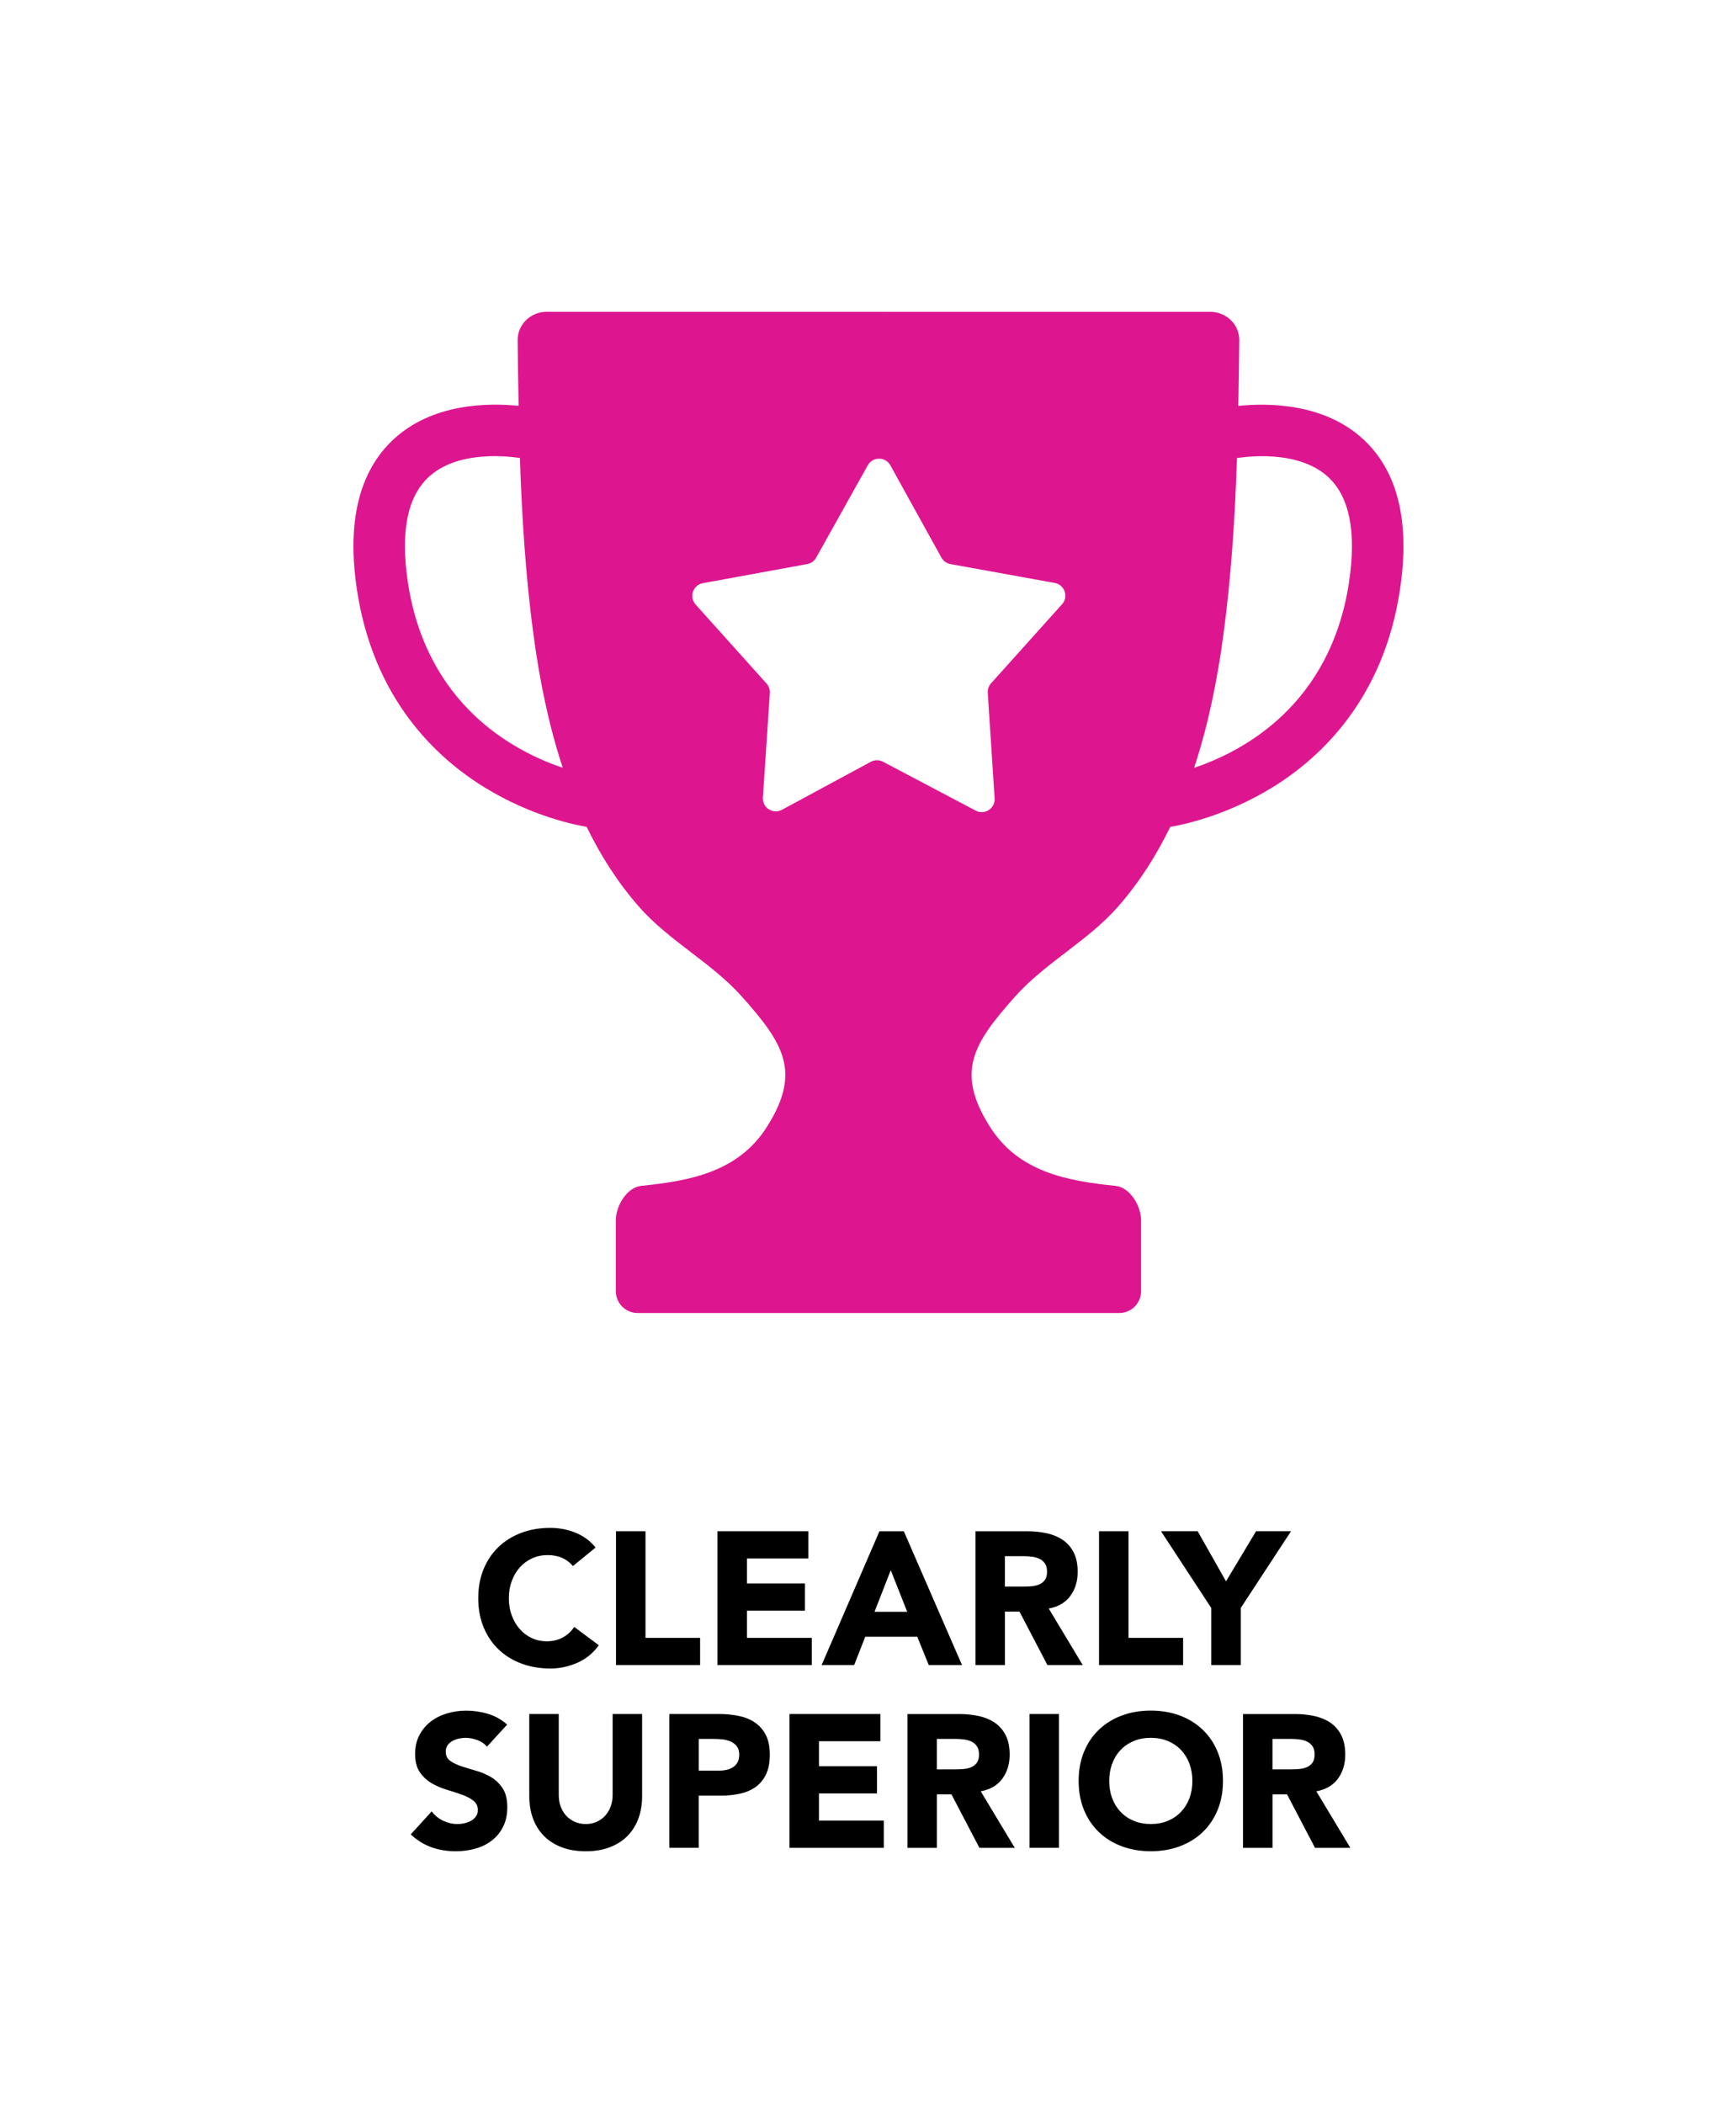 <svg version="1.0" preserveAspectRatio="xMidYMid meet" height="2060" viewBox="0 0 1275 1545" zoomAndPan="magnify" width="1700" xmlns:xlink="http://www.w3.org/1999/xlink" xmlns="http://www.w3.org/2000/svg"><rect fill-opacity="1" height="1854" y="-154.5" fill="#ffffff" width="1530" x="-127.5"></rect><rect fill-opacity="1" height="1854" y="-154.5" fill="#ffffff" width="1530" x="-127.5"></rect><path fill-rule="nonzero" fill-opacity="1" d="M 1001.191 322.473 C 972.52 295.988 931.551 295.766 909.477 298.027 C 909.789 281.945 909.992 265.879 910.176 249.836 C 910.305 238.328 900.711 228.953 888.836 228.953 L 650.598 228.953 L 650.598 228.918 L 401.527 228.918 C 389.656 228.918 380.062 238.293 380.191 249.797 C 380.375 265.844 380.574 281.926 380.887 297.988 C 358.812 295.73 317.844 295.949 289.172 322.434 C 263.754 345.906 254.656 383.051 262.117 432.809 C 274.082 512.52 319.59 555.77 355.691 578.008 C 391.051 599.809 424.137 605.984 430.844 607.066 C 441.082 628.113 453.637 647.871 469.129 665.57 C 491.406 691.008 522.562 706.648 544.984 731.848 C 575.496 766.125 588.84 787.043 563.234 827.387 C 542.32 860.344 507.215 866.996 471.117 870.652 C 460.363 871.738 452.293 885.43 452.293 895.891 L 452.293 948.016 C 452.293 956.875 459.48 964.043 468.32 964.043 L 822.023 964.043 C 830.883 964.059 838.051 956.891 838.051 948.031 L 838.051 895.906 C 838.051 885.449 829.984 871.758 819.23 870.672 C 783.152 867.016 748.027 860.344 727.113 827.406 C 701.508 787.043 714.852 766.145 745.363 731.867 C 767.785 706.668 798.941 691.027 821.215 665.59 C 836.711 647.906 849.266 628.129 859.504 607.086 C 866.211 606 899.312 599.824 934.656 578.027 C 970.738 555.785 1016.266 512.539 1028.23 432.809 C 1035.691 383.051 1026.594 345.926 1001.176 322.434 Z M 299.52 427.199 C 294.043 390.68 299.152 364.82 314.723 350.336 C 334.68 331.773 368.297 334.289 381.844 336.238 C 383.297 379.523 386.016 422.754 391.75 465.633 C 396.105 498.258 402.742 531.727 413.312 563.707 C 377.562 551.727 313.102 517.812 299.504 427.199 Z M 779.973 443.688 L 727.863 501.715 C 726.156 503.605 725.293 506.125 725.457 508.66 L 730.492 586.168 C 730.973 593.559 723.16 598.629 716.598 595.176 L 648.52 559.277 C 645.727 557.809 642.379 557.828 639.586 559.316 L 574.266 594.57 C 567.703 598.117 559.797 593.043 560.297 585.598 L 565.406 508.844 C 565.57 506.289 564.707 503.773 562.996 501.879 L 510.871 443.836 C 505.91 438.32 508.922 429.5 516.219 428.176 L 592.848 414.152 C 595.621 413.637 598.027 411.926 599.426 409.445 L 637.344 341.625 C 640.965 335.137 650.32 335.152 653.922 341.66 L 691.418 409.41 C 692.797 411.91 695.223 413.637 698.035 414.152 L 774.641 428.008 C 781.938 429.332 784.973 438.156 780.008 443.668 Z M 990.828 427.238 C 977.242 517.832 912.785 551.742 877.02 563.746 C 887.586 531.766 894.223 498.293 898.578 465.672 C 904.312 422.789 907.051 379.559 908.484 336.277 C 922.031 334.328 955.629 331.809 975.609 350.371 C 991.176 364.836 996.285 390.699 990.809 427.238 Z M 990.828 427.238" fill="#dd168f"></path><path fill-rule="nonzero" fill-opacity="1" d="M 423.973 1220.871 C 430.348 1218.094 435.625 1213.793 439.797 1207.965 L 421.746 1194.512 C 419.523 1197.84 416.711 1200.43 413.273 1202.285 C 409.855 1204.145 405.922 1205.062 401.473 1205.062 C 397.598 1205.062 393.957 1204.273 390.574 1202.711 C 387.191 1201.129 384.254 1198.941 381.77 1196.109 C 379.27 1193.297 377.305 1189.953 375.871 1186.109 C 374.438 1182.27 373.719 1178.043 373.719 1173.41 C 373.719 1168.777 374.438 1164.66 375.871 1160.781 C 377.305 1156.902 379.289 1153.539 381.844 1150.727 C 384.379 1147.898 387.395 1145.711 390.867 1144.129 C 394.344 1142.547 398.109 1141.777 402.172 1141.777 C 406.234 1141.777 409.836 1142.477 412.926 1143.852 C 416.031 1145.23 418.641 1147.234 420.773 1149.828 L 437.426 1136.227 C 435.293 1133.543 432.887 1131.281 430.203 1129.426 C 427.52 1127.566 424.727 1126.098 421.801 1124.977 C 418.879 1123.855 415.922 1123.062 412.926 1122.551 C 409.91 1122.035 407.023 1121.777 404.25 1121.777 C 396.566 1121.777 389.492 1122.973 383.02 1125.379 C 376.551 1127.789 370.945 1131.227 366.223 1135.73 C 361.496 1140.215 357.82 1145.656 355.191 1152.031 C 352.566 1158.41 351.242 1165.543 351.242 1173.41 C 351.242 1181.277 352.566 1188.41 355.191 1194.789 C 357.82 1201.164 361.516 1206.605 366.223 1211.09 C 370.945 1215.574 376.531 1219.031 383.02 1221.441 C 389.508 1223.848 396.586 1225.043 404.25 1225.043 C 410.996 1225.043 417.574 1223.645 423.953 1220.871 Z M 423.973 1220.871" fill="#000000"></path><path fill-rule="nonzero" fill-opacity="1" d="M 452.422 1124.258 L 452.422 1222.543 L 514.18 1222.543 L 514.18 1202.543 L 474.074 1202.543 L 474.074 1124.258 Z M 452.422 1124.258" fill="#000000"></path><path fill-rule="nonzero" fill-opacity="1" d="M 593.711 1144.258 L 593.711 1124.258 L 526.953 1124.258 L 526.953 1222.543 L 596.211 1222.543 L 596.211 1202.543 L 548.605 1202.543 L 548.605 1182.562 L 591.211 1182.562 L 591.211 1162.582 L 548.605 1162.582 L 548.605 1144.258 Z M 593.711 1144.258" fill="#000000"></path><path fill-rule="nonzero" fill-opacity="1" d="M 673.664 1201.719 L 682.137 1222.543 L 706.562 1222.543 L 663.812 1124.277 L 645.91 1124.277 L 603.434 1222.543 L 627.309 1222.543 L 635.504 1201.719 L 673.68 1201.719 Z M 654.215 1152.859 L 666.293 1183.391 L 642.289 1183.391 Z M 654.215 1152.859" fill="#000000"></path><path fill-rule="nonzero" fill-opacity="1" d="M 795.227 1222.543 L 770.25 1181.039 C 777.195 1179.75 782.473 1176.664 786.074 1171.812 C 789.676 1166.957 791.496 1161.059 791.496 1154.109 C 791.496 1148.375 790.504 1143.578 788.52 1139.734 C 786.535 1135.895 783.852 1132.844 780.469 1130.582 C 777.086 1128.32 773.152 1126.703 768.668 1125.73 C 764.184 1124.754 759.441 1124.277 754.441 1124.277 L 716.414 1124.277 L 716.414 1222.543 L 738.066 1222.543 L 738.066 1183.262 L 748.746 1183.262 L 769.293 1222.543 L 795.246 1222.543 Z M 767.273 1160.211 C 766.113 1161.703 764.66 1162.785 762.898 1163.465 C 761.133 1164.164 759.164 1164.57 756.996 1164.715 C 754.828 1164.863 752.77 1164.918 750.82 1164.918 L 738.047 1164.918 L 738.047 1142.566 L 752.199 1142.566 C 754.148 1142.566 756.133 1142.715 758.172 1142.988 C 760.215 1143.266 762.016 1143.797 763.594 1144.59 C 765.176 1145.379 766.461 1146.52 767.473 1147.988 C 768.484 1149.477 769 1151.465 769 1153.965 C 769 1156.648 768.43 1158.723 767.273 1160.211 Z M 767.273 1160.211" fill="#000000"></path><path fill-rule="nonzero" fill-opacity="1" d="M 807.176 1124.258 L 807.176 1222.543 L 868.93 1222.543 L 868.93 1202.543 L 828.824 1202.543 L 828.824 1124.258 Z M 807.176 1124.258" fill="#000000"></path><path fill-rule="nonzero" fill-opacity="1" d="M 922.508 1124.258 L 900.434 1161.039 L 879.629 1124.258 L 852.703 1124.258 L 889.609 1180.617 L 889.609 1222.543 L 911.262 1222.543 L 911.262 1180.617 L 948.184 1124.258 Z M 922.508 1124.258" fill="#000000"></path><path fill-rule="nonzero" fill-opacity="1" d="M 360.891 1304.945 C 357.508 1302.906 353.887 1301.344 349.992 1300.223 C 346.113 1299.117 342.473 1297.996 339.094 1296.895 C 335.711 1295.793 332.918 1294.449 330.691 1292.867 C 328.469 1291.289 327.367 1289.027 327.367 1286.066 C 327.367 1284.211 327.824 1282.648 328.762 1281.344 C 329.684 1280.059 330.895 1279.008 332.367 1278.219 C 333.836 1277.43 335.418 1276.859 337.09 1276.492 C 338.762 1276.125 340.379 1275.941 341.941 1275.941 C 344.625 1275.941 347.473 1276.473 350.469 1277.539 C 353.465 1278.605 355.855 1280.242 357.621 1282.465 L 372.469 1266.234 C 368.297 1262.539 363.629 1259.895 358.445 1258.332 C 353.262 1256.77 347.898 1255.977 342.348 1255.977 C 337.531 1255.977 332.863 1256.656 328.32 1258 C 323.781 1259.34 319.793 1261.363 316.32 1264.027 C 312.848 1266.711 310.07 1270.039 307.992 1274.027 C 305.918 1278.016 304.867 1282.629 304.867 1287.906 C 304.867 1293.18 306.008 1297.758 308.27 1301.086 C 310.531 1304.41 313.379 1307.094 316.797 1309.137 C 320.215 1311.176 323.93 1312.793 327.898 1313.988 C 331.871 1315.184 335.582 1316.395 339 1317.59 C 342.418 1318.785 345.27 1320.258 347.527 1321.965 C 349.789 1323.676 350.93 1326.008 350.93 1328.969 C 350.93 1330.734 350.488 1332.258 349.605 1333.547 C 348.723 1334.852 347.566 1335.898 346.133 1336.742 C 344.699 1337.57 343.082 1338.195 341.281 1338.617 C 339.48 1339.043 337.695 1339.242 335.93 1339.242 C 332.328 1339.242 328.836 1338.434 325.453 1336.816 C 322.074 1335.199 319.277 1332.902 317.055 1329.941 L 301.652 1346.871 C 306.375 1351.227 311.469 1354.371 316.926 1356.301 C 322.387 1358.25 328.305 1359.223 334.699 1359.223 C 339.789 1359.223 344.625 1358.582 349.203 1357.277 C 353.777 1355.988 357.805 1353.984 361.277 1351.301 C 364.75 1348.617 367.508 1345.234 369.531 1341.176 C 371.57 1337.113 372.582 1332.332 372.582 1326.875 C 372.582 1321.137 371.477 1316.562 369.254 1313.125 C 367.031 1309.707 364.234 1306.969 360.855 1304.926 Z M 360.891 1304.945" fill="#000000"></path><path fill-rule="nonzero" fill-opacity="1" d="M 449.922 1317.996 C 449.922 1321.047 449.445 1323.879 448.473 1326.469 C 447.496 1329.062 446.137 1331.305 444.371 1333.195 C 442.609 1335.09 440.531 1336.578 438.125 1337.645 C 435.715 1338.711 433.086 1339.242 430.219 1339.242 C 427.352 1339.242 424.688 1338.711 422.242 1337.645 C 419.801 1336.578 417.684 1335.109 415.922 1333.195 C 414.156 1331.305 412.797 1329.062 411.82 1326.469 C 410.848 1323.879 410.371 1321.066 410.371 1317.996 L 410.371 1258.441 L 388.719 1258.441 L 388.719 1318.824 C 388.719 1324.648 389.602 1330.016 391.363 1334.926 C 393.129 1339.832 395.738 1344.078 399.215 1347.699 C 402.688 1351.301 407.008 1354.133 412.191 1356.172 C 417.371 1358.215 423.383 1359.223 430.238 1359.223 C 437.094 1359.223 442.957 1358.215 448.141 1356.172 C 453.324 1354.133 457.645 1351.32 461.117 1347.699 C 464.59 1344.078 467.199 1339.832 468.965 1334.926 C 470.73 1330.016 471.594 1324.648 471.594 1318.824 L 471.594 1258.441 L 449.941 1258.441 L 449.941 1317.996 Z M 449.922 1317.996" fill="#000000"></path><path fill-rule="nonzero" fill-opacity="1" d="M 554.359 1264.617 C 550.977 1262.355 547.023 1260.758 542.484 1259.836 C 537.945 1258.918 533.129 1258.441 528.055 1258.441 L 491.555 1258.441 L 491.555 1356.707 L 513.207 1356.707 L 513.207 1318.398 L 529.031 1318.398 C 534.215 1318.398 539.031 1317.922 543.457 1316.949 C 547.906 1315.973 551.73 1314.336 554.984 1312.023 C 558.219 1309.707 560.773 1306.598 562.609 1302.723 C 564.469 1298.844 565.387 1294.027 565.387 1288.293 C 565.387 1282.559 564.395 1277.629 562.41 1273.789 C 560.422 1269.949 557.738 1266.895 554.359 1264.637 Z M 541.602 1294.047 C 540.719 1295.57 539.562 1296.785 538.129 1297.648 C 536.695 1298.531 535.078 1299.156 533.277 1299.523 C 531.477 1299.891 529.602 1300.074 527.652 1300.074 L 513.223 1300.074 L 513.223 1276.75 L 524.324 1276.75 C 526.367 1276.75 528.496 1276.859 530.703 1277.098 C 532.926 1277.336 534.93 1277.871 536.75 1278.695 C 538.551 1279.523 540.039 1280.699 541.199 1282.246 C 542.355 1283.77 542.926 1285.793 542.926 1288.293 C 542.926 1290.609 542.484 1292.52 541.602 1294.047 Z M 541.602 1294.047" fill="#000000"></path><path fill-rule="nonzero" fill-opacity="1" d="M 601.484 1316.746 L 644.09 1316.746 L 644.09 1296.766 L 601.484 1296.766 L 601.484 1278.441 L 646.59 1278.441 L 646.59 1258.441 L 579.832 1258.441 L 579.832 1356.723 L 649.09 1356.723 L 649.09 1336.727 L 601.484 1336.727 Z M 601.484 1316.746" fill="#000000"></path><path fill-rule="nonzero" fill-opacity="1" d="M 736.117 1305.992 C 739.719 1301.141 741.539 1295.238 741.539 1288.293 C 741.539 1282.559 740.547 1277.758 738.562 1273.918 C 736.578 1270.074 733.895 1267.023 730.512 1264.766 C 727.129 1262.504 723.195 1260.887 718.711 1259.91 C 714.227 1258.938 709.484 1258.461 704.484 1258.461 L 666.457 1258.461 L 666.457 1356.723 L 688.109 1356.723 L 688.109 1317.445 L 698.789 1317.445 L 719.336 1356.723 L 745.289 1356.723 L 720.312 1315.219 C 727.258 1313.934 732.535 1310.844 736.137 1305.992 Z M 717.316 1294.395 C 716.156 1295.883 714.703 1296.969 712.941 1297.648 C 711.176 1298.348 709.211 1298.75 707.039 1298.898 C 704.871 1299.043 702.812 1299.102 700.863 1299.102 L 688.09 1299.102 L 688.09 1276.75 L 702.242 1276.75 C 704.191 1276.75 706.176 1276.895 708.215 1277.172 C 710.258 1277.445 712.059 1277.98 713.641 1278.77 C 715.219 1279.562 716.508 1280.699 717.516 1282.172 C 718.527 1283.66 719.043 1285.645 719.043 1288.145 C 719.043 1290.828 718.473 1292.906 717.316 1294.395 Z M 717.316 1294.395" fill="#000000"></path><path fill-rule="nonzero" fill-opacity="1" d="M 756.098 1258.441 L 777.75 1258.441 L 777.75 1356.707 L 756.098 1356.707 Z M 756.098 1258.441" fill="#000000"></path><path fill-rule="nonzero" fill-opacity="1" d="M 883.23 1269.891 C 878.508 1265.406 872.918 1261.953 866.43 1259.543 C 859.961 1257.137 852.867 1255.941 845.203 1255.941 C 837.539 1255.941 830.441 1257.137 823.973 1259.543 C 817.504 1261.953 811.898 1265.391 807.176 1269.891 C 802.449 1274.379 798.773 1279.816 796.145 1286.195 C 793.52 1292.574 792.195 1299.707 792.195 1307.574 C 792.195 1315.441 793.52 1322.574 796.145 1328.949 C 798.773 1335.328 802.469 1340.77 807.176 1345.254 C 811.898 1349.738 817.484 1353.195 823.973 1355.602 C 830.461 1358.012 837.539 1359.207 845.203 1359.207 C 852.867 1359.207 859.961 1358.012 866.43 1355.602 C 872.902 1353.195 878.508 1349.758 883.23 1345.254 C 887.953 1340.77 891.629 1335.328 894.258 1328.949 C 896.906 1322.574 898.211 1315.441 898.211 1307.574 C 898.211 1299.707 896.887 1292.574 894.258 1286.195 C 891.629 1279.816 887.938 1274.379 883.23 1269.891 Z M 873.582 1320.273 C 872.148 1324.117 870.09 1327.441 867.406 1330.273 C 864.723 1333.105 861.504 1335.293 857.758 1336.871 C 854.008 1338.453 849.816 1339.227 845.203 1339.227 C 840.59 1339.227 836.398 1338.434 832.648 1336.871 C 828.898 1335.293 825.684 1333.105 823 1330.273 C 820.316 1327.461 818.258 1324.117 816.824 1320.273 C 815.391 1316.434 814.672 1312.207 814.672 1307.574 C 814.672 1302.941 815.391 1298.824 816.824 1294.945 C 818.258 1291.066 820.316 1287.703 823 1284.891 C 825.684 1282.062 828.898 1279.875 832.648 1278.293 C 836.398 1276.711 840.59 1275.941 845.203 1275.941 C 849.816 1275.941 854.008 1276.73 857.758 1278.293 C 861.504 1279.875 864.723 1282.059 867.406 1284.891 C 870.09 1287.723 872.148 1291.066 873.582 1294.945 C 875.016 1298.824 875.73 1303.051 875.73 1307.574 C 875.73 1312.094 875.016 1316.434 873.582 1320.273 Z M 873.582 1320.273" fill="#000000"></path><path fill-rule="nonzero" fill-opacity="1" d="M 982.594 1305.992 C 986.195 1301.141 988.016 1295.238 988.016 1288.293 C 988.016 1282.559 987.023 1277.758 985.035 1273.918 C 983.051 1270.074 980.367 1267.023 976.988 1264.766 C 973.605 1262.504 969.672 1260.887 965.188 1259.91 C 960.703 1258.938 955.961 1258.461 950.961 1258.461 L 912.934 1258.461 L 912.934 1356.723 L 934.586 1356.723 L 934.586 1317.445 L 945.262 1317.445 L 965.812 1356.723 L 991.766 1356.723 L 966.785 1315.219 C 973.734 1313.934 979.008 1310.844 982.609 1305.992 Z M 963.789 1294.395 C 962.633 1295.883 961.18 1296.969 959.414 1297.648 C 957.652 1298.348 955.684 1298.75 953.516 1298.898 C 951.348 1299.043 949.289 1299.102 947.34 1299.102 L 934.566 1299.102 L 934.566 1276.75 L 948.719 1276.75 C 950.668 1276.75 952.652 1276.895 954.691 1277.172 C 956.73 1277.445 958.531 1277.98 960.113 1278.77 C 961.695 1279.562 962.98 1280.699 963.992 1282.172 C 965.004 1283.66 965.516 1285.645 965.516 1288.145 C 965.516 1290.828 964.949 1292.906 963.789 1294.395 Z M 963.789 1294.395" fill="#000000"></path></svg>